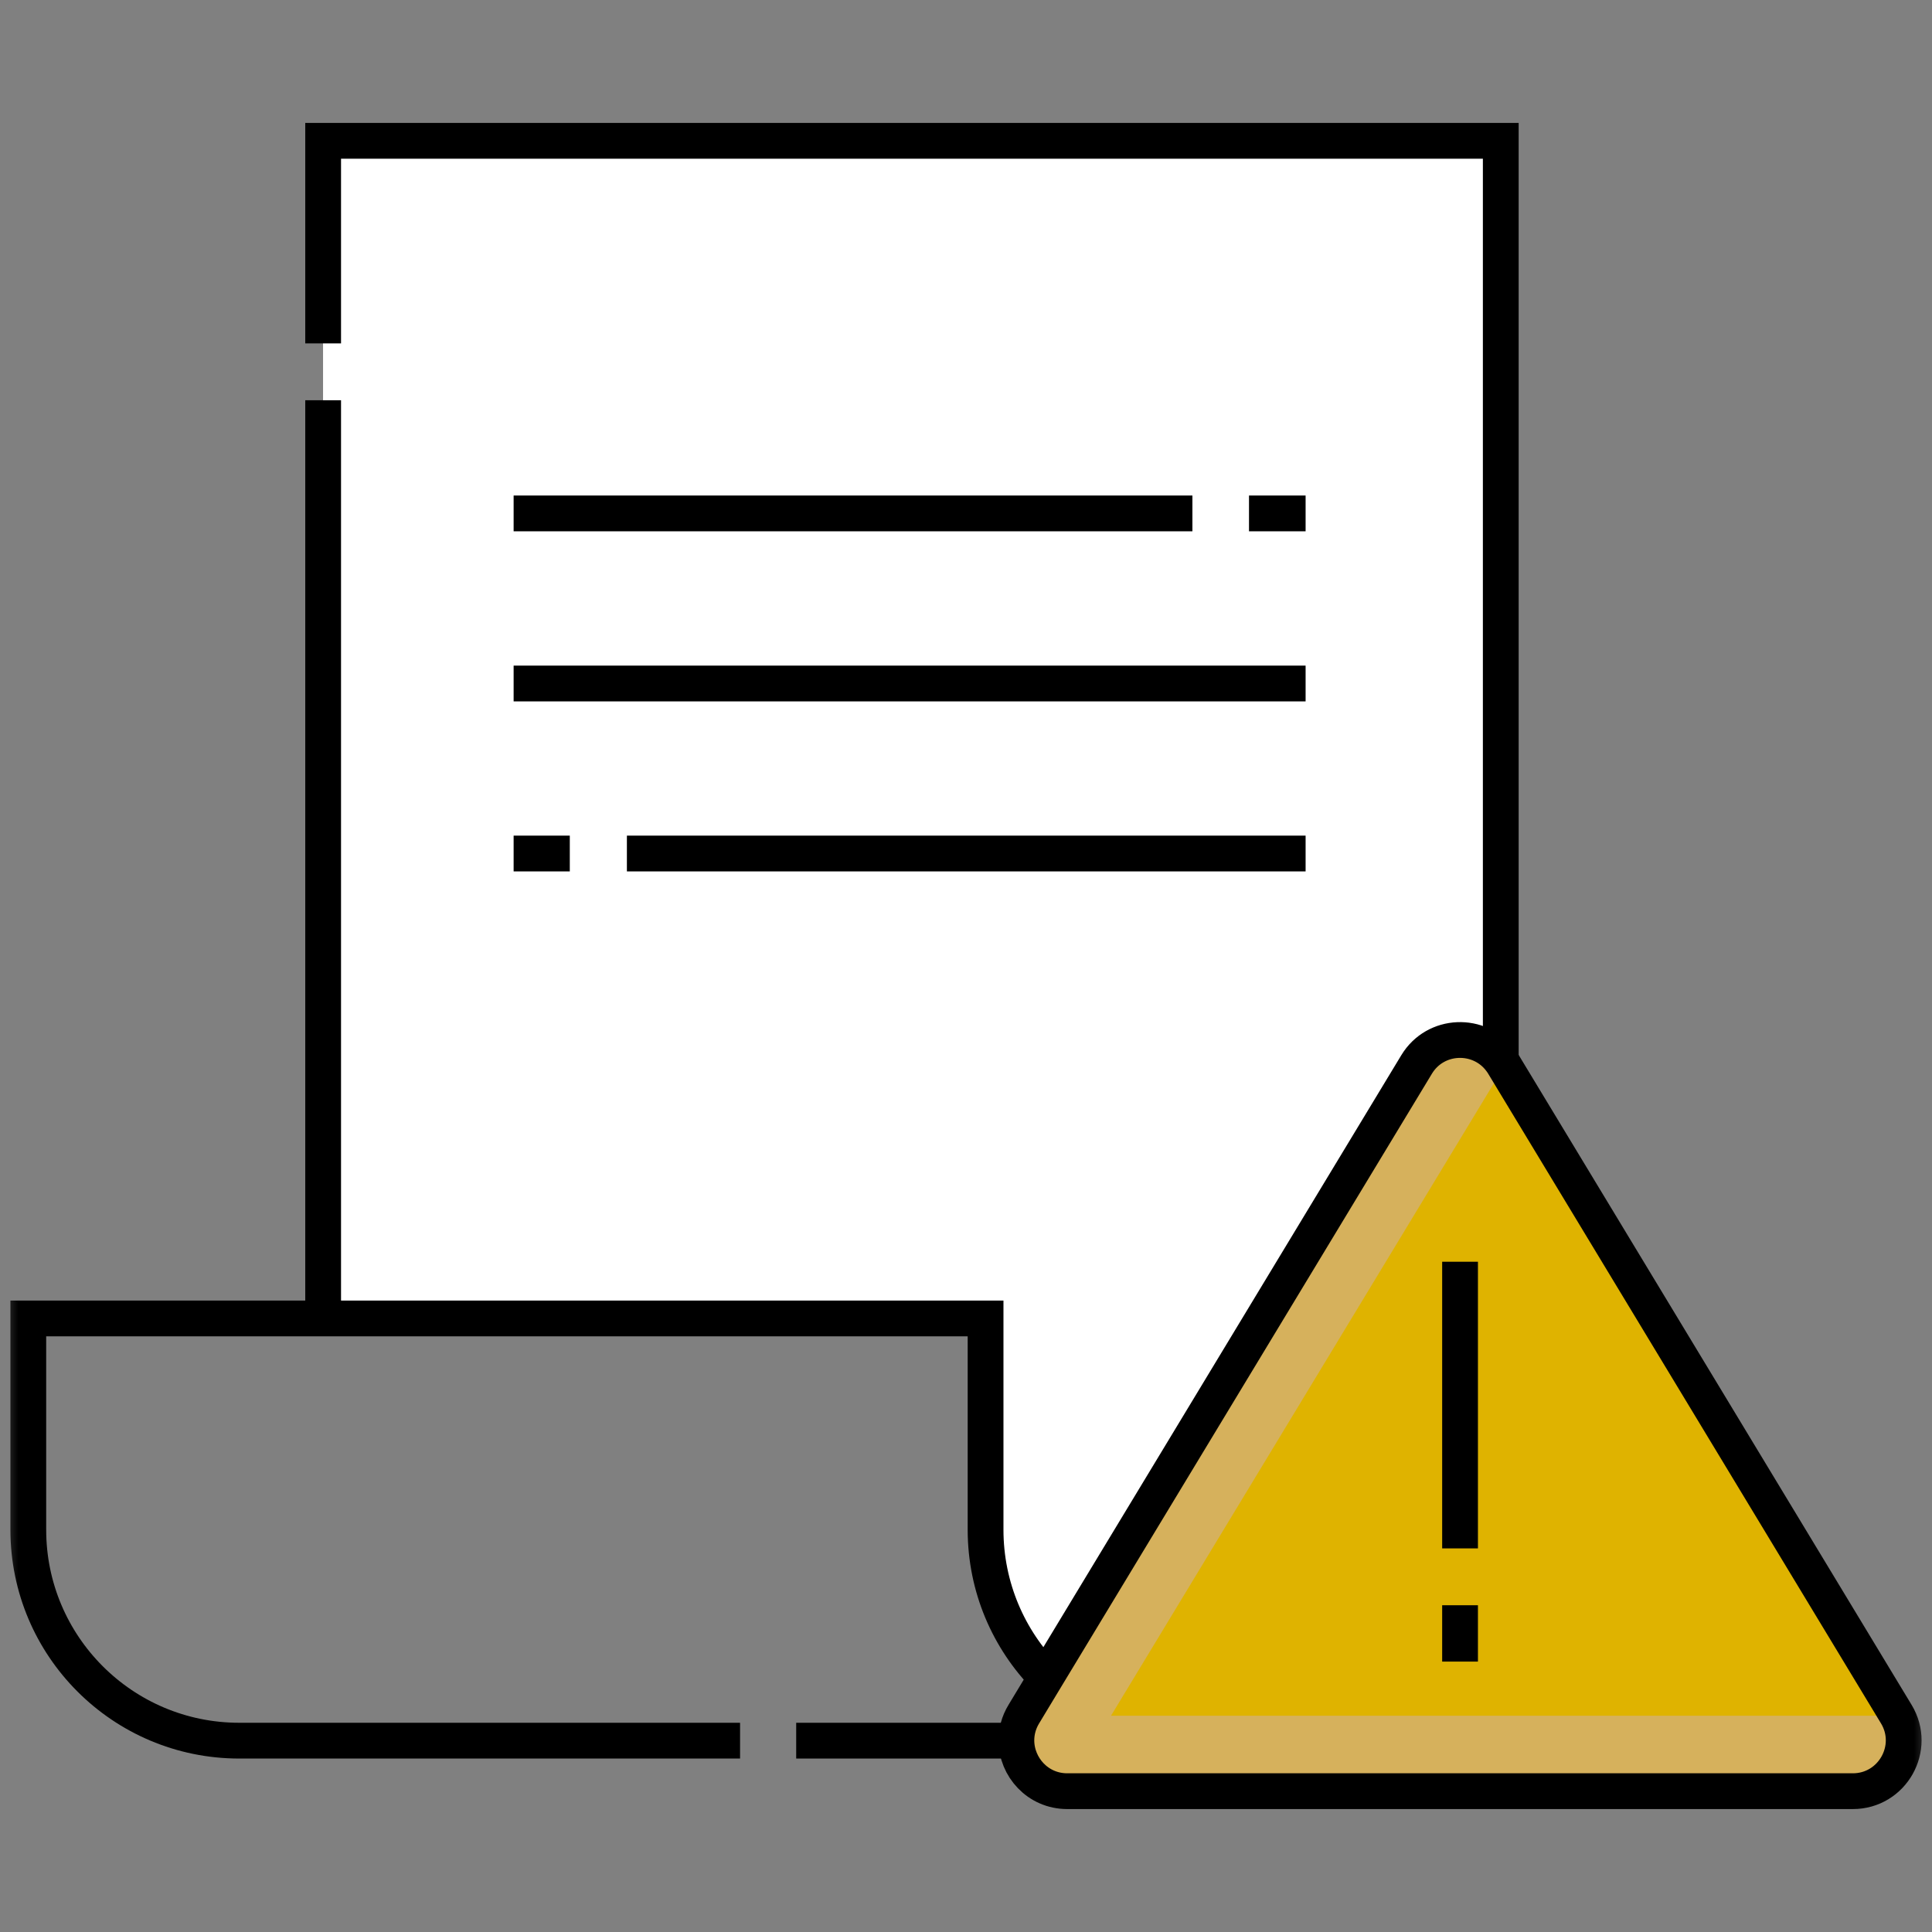 <?xml version="1.0" encoding="UTF-8"?>
<svg xmlns="http://www.w3.org/2000/svg" width="54" height="54" viewBox="0 0 54 54" fill="none">
  <rect x="0" y="0" width="54" height="54" fill="#808080" stroke="none"/>
  <mask id="mask0_1_143" style="mask-type:luminance" maskUnits="userSpaceOnUse" x="0" y="-1" width="55" height="55">
    <path d="M0 -0H54V54H0V-0Z" fill="white"></path>
  </mask>
  <g mask="url(#mask0_1_143)">
    <path d="M53.002 47.91C53.574 48.855 52.893 50.064 51.787 50.064H29.831C29.004 50.064 28.413 49.388 28.408 48.652C28.407 48.404 28.471 48.148 28.616 47.91L29.236 46.883L39.594 29.753C40.121 28.88 41.358 28.842 41.947 29.639C41.974 29.675 42 29.713 42.024 29.753L53.002 47.91Z" fill="#DFB300"></path>
    <path d="M31.053 47.955L42.048 29.793L42.024 29.753C42 29.713 41.974 29.675 41.947 29.639C41.358 28.842 40.121 28.88 39.594 29.753L29.236 46.883L28.616 47.91C28.471 48.148 28.407 48.404 28.408 48.652C28.413 49.388 29.004 50.064 29.831 50.064H51.787C52.875 50.064 53.551 48.894 53.028 47.955H31.053Z" fill="#D6B15C"></path>
    <path d="M41.947 3.936V29.639C41.358 28.842 40.121 28.88 39.594 29.753L29.236 46.883C28.192 45.821 27.547 44.364 27.547 42.756V41.526V36.851H15.191H9.032V3.936H41.947Z" fill="white"></path>
    <path d="M11.142 6.046H41.947V3.936H9.032V36.851H11.142V6.046Z" fill="white"></path>
    <path d="M9.032 9.598V3.936H41.947V29.639" stroke="black" stroke-miterlimit="10"></path>
    <path d="M9.032 36.851V11.187" stroke="black" stroke-miterlimit="10"></path>
    <path d="M20.685 48.652H9.294H7.99H6.687C3.431 48.652 0.791 46.012 0.791 42.756V37.547V36.851H9.032H15.191H27.547V41.526V42.756C27.547 44.363 28.192 45.821 29.236 46.883" stroke="black" stroke-miterlimit="10"></path>
    <path d="M28.408 48.652H22.254" stroke="black" stroke-miterlimit="10"></path>
    <path d="M41.947 29.639C41.974 29.675 42 29.713 42.024 29.753L53.002 47.91C53.574 48.855 52.893 50.064 51.787 50.064H29.831C29.004 50.064 28.413 49.388 28.408 48.652C28.407 48.404 28.471 48.148 28.616 47.91L29.236 46.883L39.594 29.753C40.121 28.88 41.358 28.842 41.947 29.639Z" stroke="black" stroke-miterlimit="10"></path>
    <path d="M40.809 35.266V43.278" stroke="black" stroke-miterlimit="10"></path>
    <path d="M40.809 44.867V46.442" stroke="black" stroke-miterlimit="10"></path>
    <path d="M33.328 14.35H14.356" stroke="black" stroke-miterlimit="10"></path>
    <path d="M36.492 14.35H34.91" stroke="black" stroke-miterlimit="10"></path>
    <path d="M36.492 19.104H14.356" stroke="black" stroke-miterlimit="10"></path>
    <path d="M15.926 23.856H14.356" stroke="black" stroke-miterlimit="10"></path>
    <path d="M36.492 23.856H17.522" stroke="black" stroke-miterlimit="10"></path>
  </g>
</svg>
